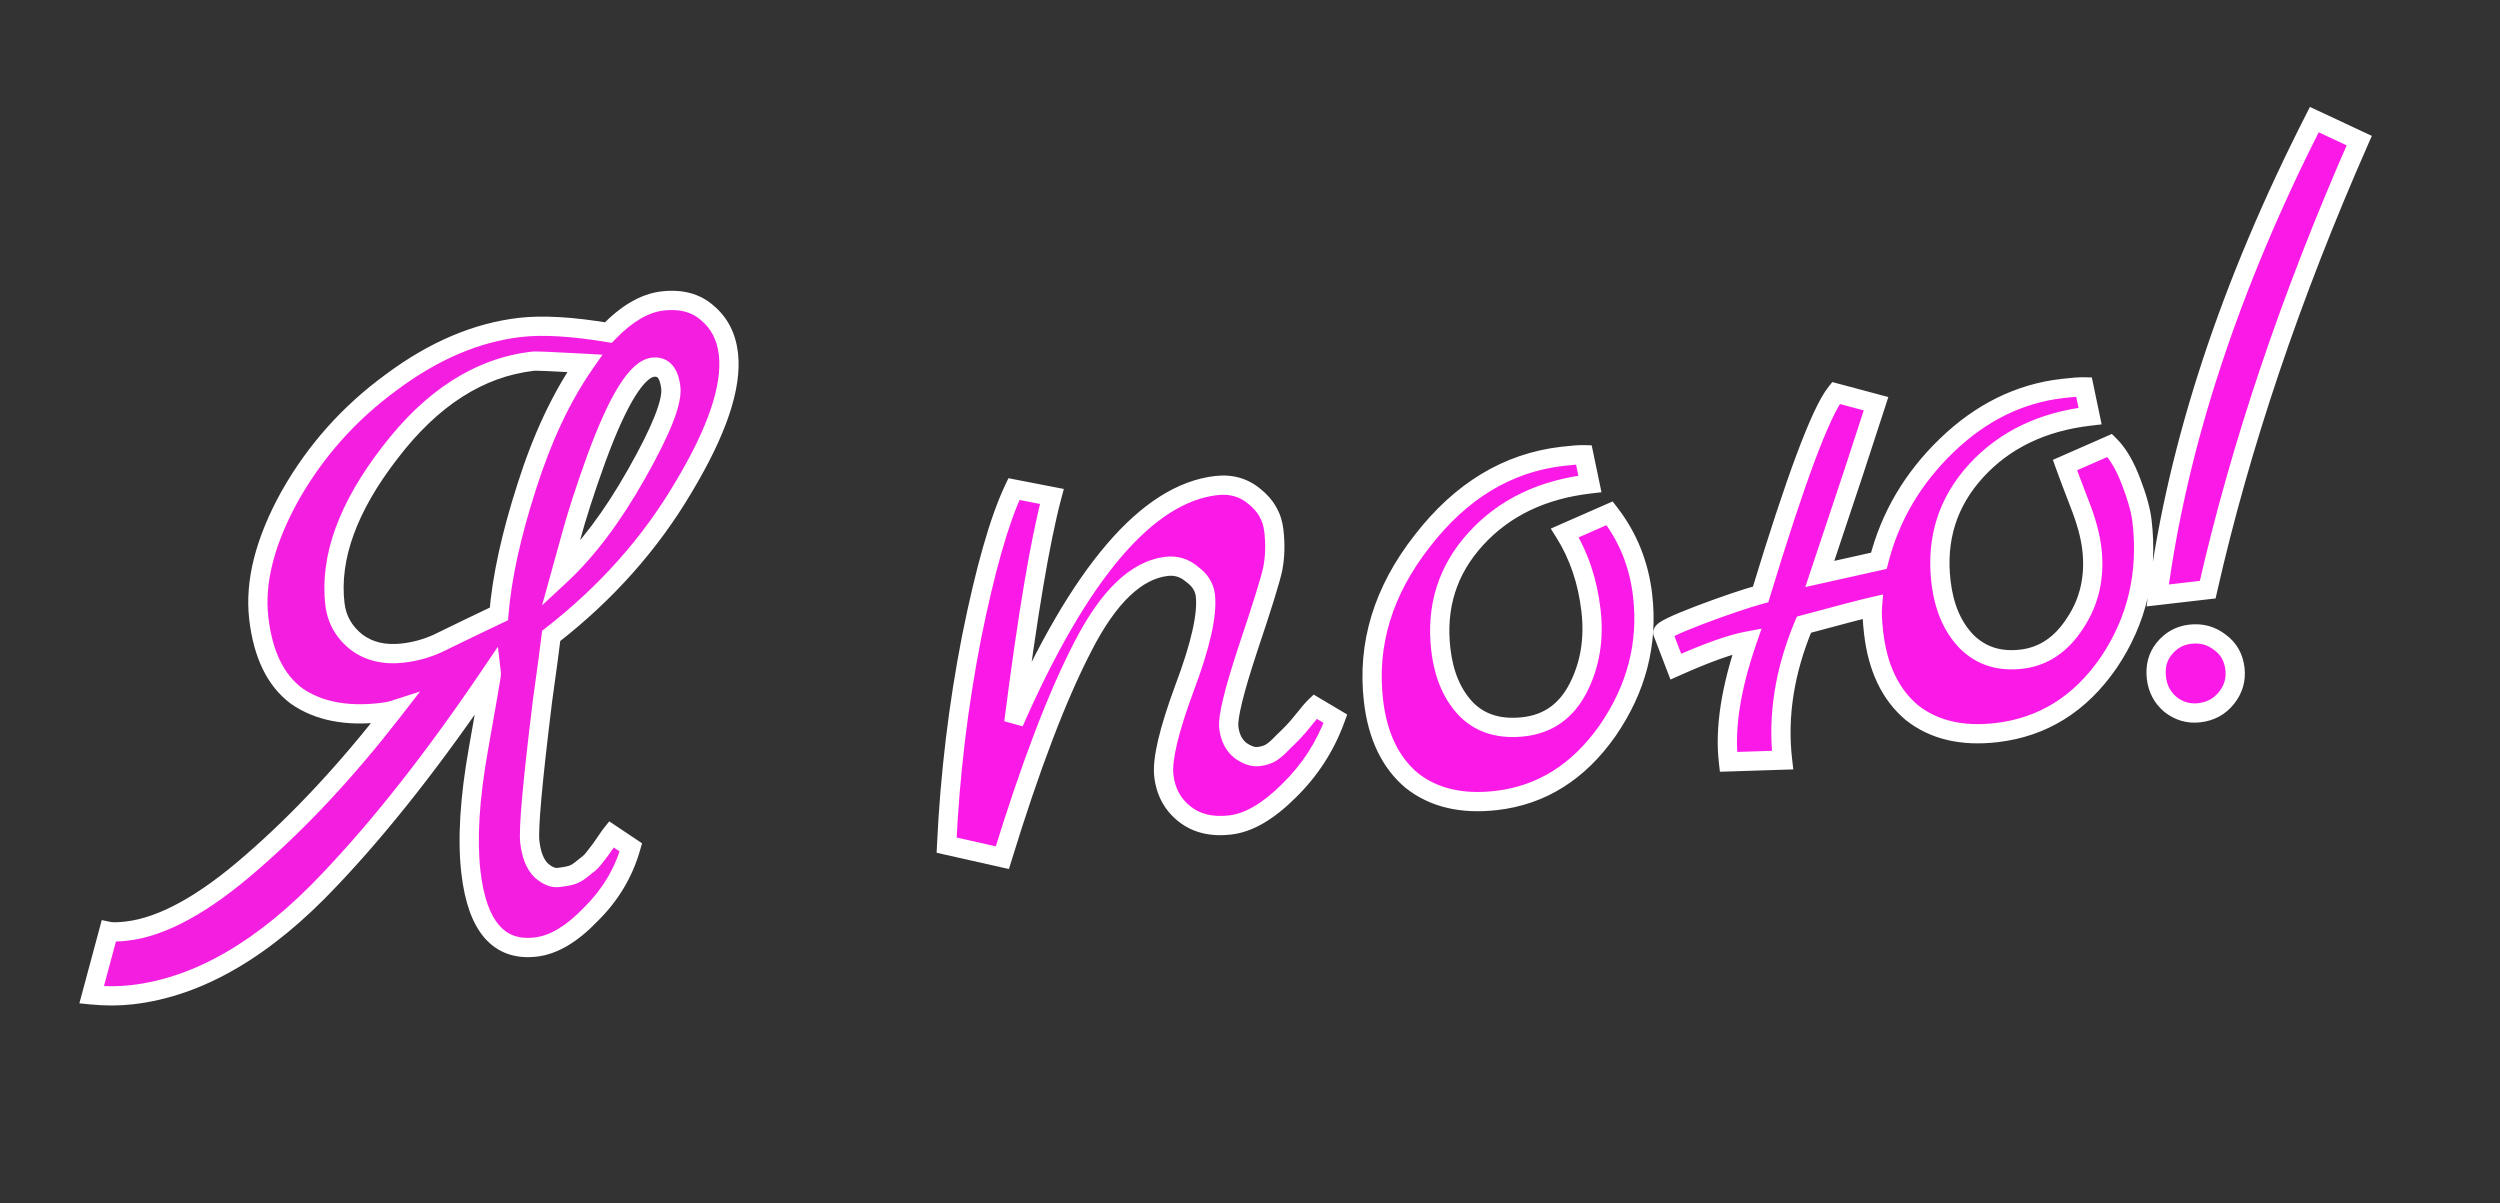 <svg width="779" height="375" viewBox="0 0 779 375" fill="none" xmlns="http://www.w3.org/2000/svg">
<rect x="0" y="0" width="779" height="375" fill="#333333" stroke="none"/>
<path d="M409.764 220.176L416.12 223.95C412.985 232.581 408.124 240.097 401.537 246.497C395.135 252.876 389.059 256.398 383.311 257.063C377.563 257.729 372.827 256.586 369.102 253.635C365.378 250.684 363.226 246.705 362.646 241.698C362.067 236.692 364.21 227.612 369.076 214.458C374.106 201.097 376.277 191.45 375.59 185.517C375.289 182.921 373.908 180.732 371.447 178.95C369.15 176.961 366.518 176.138 363.551 176.481C354.094 177.577 345.382 185.914 337.414 201.494C329.425 216.888 321.065 238.809 312.332 267.256L294.967 263.347C296 241.43 298.58 219.896 302.708 198.748C307 177.392 311.412 161.942 315.944 152.398L327.767 154.693C324.099 168.46 320.147 191.937 315.91 225.124C336.431 178.4 357.447 153.793 378.957 151.302C383.592 150.765 387.576 151.901 390.908 154.71C394.425 157.497 396.431 161.023 396.925 165.288C397.419 169.553 397.313 173.511 396.609 177.163C395.883 180.63 393.283 189.011 388.809 202.307C384.499 215.397 382.527 223.518 382.892 226.67C383.257 229.822 384.474 232.218 386.543 233.858C388.591 235.312 390.449 235.942 392.118 235.749C393.787 235.556 395.145 235.116 396.193 234.431C397.241 233.746 398.35 232.772 399.519 231.509C400.874 230.225 402.054 229.055 403.059 227.999C404.064 226.943 405.223 225.587 406.534 223.932C408.01 222.07 409.086 220.818 409.764 220.176ZM501.549 159.938C507.293 167.353 510.724 175.882 511.84 185.524C513.579 200.544 509.944 214.588 500.934 227.658C491.903 240.543 480.341 247.801 466.249 249.433C455.494 250.678 446.703 248.595 439.875 243.185C433.211 237.567 429.246 229.289 427.979 218.348C425.939 200.733 430.975 184.177 443.086 168.681C455.176 152.999 469.751 144.171 486.81 142.196C489.962 141.831 492.198 141.666 493.518 141.701L495.415 150.783C480.581 152.501 468.744 158.193 459.904 167.861C451.064 177.529 447.417 189.038 448.963 202.389C449.886 210.362 452.585 216.627 457.058 221.182C461.51 225.552 467.445 227.308 474.862 226.449C482.465 225.569 488.105 221.533 491.782 214.343C495.459 207.152 496.783 199.106 495.752 190.206C494.7 181.12 491.983 173.072 487.601 166.063L501.549 159.938ZM657.395 138.791C659.942 141.315 662.165 145.097 664.064 150.139C665.942 154.995 667.074 159.092 667.461 162.43C669.35 178.748 665.883 193.431 657.059 206.479C648.213 219.342 636.558 226.611 622.095 228.285C611.34 229.531 602.549 227.448 595.721 222.038C589.057 216.42 585.092 208.141 583.825 197.201C583.417 193.678 583.291 190.968 583.448 189.071C580.153 189.828 573.039 191.685 562.107 194.642C556.072 209.059 553.849 223.128 555.438 236.85L538.588 237.392C537.386 227.008 539.317 214.476 544.382 199.796C539.233 200.768 531.834 203.41 522.186 207.721L518.149 197.196C518.063 196.454 521.888 194.602 529.626 191.639C537.548 188.654 543.877 186.512 548.612 185.212C559.496 149.376 567.315 128.457 572.07 122.457L584.577 125.801C583.195 130.095 580.837 137.321 577.504 147.478C574.149 157.45 570.662 167.908 567.043 178.85L585.453 174.745C588.935 161 596.002 149.001 606.653 138.747C617.304 128.494 629.305 122.595 642.656 121.049C645.808 120.683 648.044 120.519 649.364 120.554L651.261 129.636C636.427 131.353 624.59 137.046 615.75 146.714C606.91 156.382 603.263 167.891 604.809 181.242C605.732 189.215 608.431 195.479 612.904 200.035C617.357 204.405 623.013 206.193 629.874 205.399C636.735 204.604 642.314 200.858 646.612 194.159C651.095 187.438 652.833 179.721 651.823 171.006C651.351 166.926 650.051 162.191 647.923 156.8C645.774 151.223 644.282 147.262 643.447 144.916L657.395 138.791ZM721.131 37.266L735.138 43.818C713.861 92.133 698.122 138.773 687.919 183.738L672.344 185.542C678.536 138.41 694.799 88.984 721.131 37.266ZM685.314 222.092C688.837 221.684 691.664 220.136 693.796 217.446C695.927 214.756 696.8 211.742 696.413 208.405C696.005 204.882 694.467 202.147 691.799 200.201C689.109 198.07 686.003 197.208 682.48 197.616C679.142 198.002 676.407 199.541 674.276 202.23C672.309 204.713 671.529 207.716 671.937 211.239C672.323 214.577 673.769 217.322 676.273 219.475C678.963 221.606 681.976 222.479 685.314 222.092Z" fill="#FA19E7"/>
<path d="M409.764 220.176L411.295 217.596L409.345 216.438L407.699 217.999L409.764 220.176ZM416.12 223.95L418.94 224.974L419.788 222.638L417.651 221.37L416.12 223.95ZM401.537 246.497L399.446 244.345L399.433 244.358L399.419 244.372L401.537 246.497ZM369.102 253.635L370.966 251.284L370.966 251.284L369.102 253.635ZM369.076 214.458L366.268 213.401L366.265 213.409L366.262 213.417L369.076 214.458ZM371.447 178.95L369.483 181.218L369.582 181.303L369.688 181.38L371.447 178.95ZM337.414 201.494L340.077 202.876L340.081 202.868L340.085 202.86L337.414 201.494ZM312.332 267.256L311.674 270.182L314.385 270.793L315.2 268.136L312.332 267.256ZM294.967 263.347L291.971 263.206L291.852 265.721L294.309 266.274L294.967 263.347ZM302.708 198.748L299.767 198.157L299.765 198.165L299.764 198.173L302.708 198.748ZM315.944 152.398L316.516 149.453L314.232 149.009L313.234 151.111L315.944 152.398ZM327.767 154.693L330.666 155.465L331.493 152.36L328.339 151.748L327.767 154.693ZM315.91 225.124L312.934 224.744L318.657 226.331L315.91 225.124ZM390.908 154.71L388.974 157.004L389.009 157.033L389.045 157.061L390.908 154.71ZM396.609 177.163L399.545 177.778L399.55 177.755L399.554 177.732L396.609 177.163ZM388.809 202.307L385.966 201.351L385.963 201.36L385.96 201.369L388.809 202.307ZM386.543 233.858L384.68 236.209L384.742 236.258L384.806 236.303L386.543 233.858ZM399.519 231.509L397.455 229.332L397.384 229.4L397.318 229.471L399.519 231.509ZM403.059 227.999L405.232 230.067L405.232 230.067L403.059 227.999ZM406.534 223.932L408.885 225.795L408.885 225.795L406.534 223.932ZM408.232 222.755L414.588 226.529L417.651 221.37L411.295 217.596L408.232 222.755ZM413.3 222.926C410.32 231.131 405.708 238.261 399.446 244.345L403.627 248.648C410.54 241.932 415.65 234.031 418.94 224.974L413.3 222.926ZM399.419 244.372C393.242 250.526 387.76 253.528 382.966 254.083L383.656 260.043C390.359 259.267 397.027 255.225 403.654 248.622L399.419 244.372ZM382.966 254.083C377.825 254.679 373.935 253.637 370.966 251.284L367.239 255.986C371.718 259.536 377.301 260.779 383.656 260.043L382.966 254.083ZM370.966 251.284C367.906 248.859 366.121 245.623 365.627 241.353L359.666 242.043C360.332 247.787 362.851 252.509 367.239 255.986L370.966 251.284ZM365.627 241.353C365.398 239.375 365.691 236.261 366.739 231.823C367.772 227.445 369.48 222.012 371.889 215.499L366.262 213.417C363.805 220.058 362.009 225.742 360.899 230.444C359.804 235.086 359.316 239.015 359.666 242.043L365.627 241.353ZM371.883 215.515C374.428 208.757 376.277 202.865 377.403 197.861C378.521 192.895 378.97 188.622 378.57 185.172L372.61 185.862C372.897 188.345 372.603 191.863 371.55 196.543C370.505 201.187 368.754 206.799 366.268 213.401L371.883 215.515ZM378.57 185.172C378.157 181.602 376.227 178.707 373.206 176.52L369.688 181.38C371.589 182.756 372.422 184.239 372.61 185.862L378.57 185.172ZM373.411 176.681C370.49 174.153 367.024 173.059 363.206 173.501L363.896 179.462C366.011 179.217 367.809 179.768 369.483 181.218L373.411 176.681ZM363.206 173.501C352.152 174.781 342.798 184.378 334.743 200.128L340.085 202.86C347.966 187.45 356.036 180.372 363.896 179.462L363.206 173.501ZM334.752 200.112C326.641 215.741 318.218 237.859 309.464 266.375L315.2 268.136C323.911 239.759 332.21 218.036 340.077 202.876L334.752 200.112ZM312.991 264.329L295.626 260.42L294.309 266.274L311.674 270.182L312.991 264.329ZM297.964 263.488C298.99 241.714 301.553 220.326 305.653 199.323L299.764 198.173C295.607 219.467 293.01 241.145 291.971 263.206L297.964 263.488ZM305.649 199.339C309.933 178.026 314.288 162.879 318.654 153.685L313.234 151.111C308.536 161.006 304.068 176.759 299.767 198.157L305.649 199.339ZM315.373 155.343L327.195 157.638L328.339 151.748L316.516 149.453L315.373 155.343ZM324.868 153.921C321.144 167.899 317.172 191.553 312.934 224.744L318.886 225.504C323.122 192.321 327.055 169.02 330.666 155.465L324.868 153.921ZM318.657 226.331C328.859 203.102 339.104 185.564 349.344 173.574C359.598 161.568 369.598 155.406 379.302 154.282L378.612 148.322C366.806 149.689 355.543 157.077 344.781 169.678C334.006 182.295 323.482 200.423 313.163 223.918L318.657 226.331ZM379.302 154.282C383.181 153.833 386.323 154.769 388.974 157.004L392.842 152.416C388.829 149.034 384.004 147.698 378.612 148.322L379.302 154.282ZM389.045 157.061C391.97 159.379 393.547 162.198 393.945 165.633L399.905 164.943C399.315 159.849 396.881 155.615 392.771 152.359L389.045 157.061ZM393.945 165.633C394.409 169.64 394.301 173.286 393.663 176.595L399.554 177.732C400.325 173.737 400.429 169.466 399.905 164.943L393.945 165.633ZM393.672 176.548C392.991 179.802 390.46 187.993 385.966 201.351L391.652 203.264C396.105 190.03 398.774 181.458 399.545 177.778L393.672 176.548ZM385.96 201.369C383.794 207.948 382.195 213.336 381.182 217.507C380.207 221.525 379.66 224.836 379.912 227.015L385.872 226.325C385.76 225.351 386.016 223.026 387.013 218.923C387.972 214.974 389.515 209.756 391.659 203.246L385.96 201.369ZM379.912 227.015C380.349 230.787 381.864 233.978 384.68 236.209L388.406 231.506C387.084 230.458 386.166 228.857 385.872 226.325L379.912 227.015ZM384.806 236.303C387.167 237.98 389.767 239.041 392.463 238.729L391.773 232.769C391.131 232.843 390.015 232.644 388.28 231.412L384.806 236.303ZM392.463 238.729C394.444 238.5 396.287 237.954 397.835 236.942L394.552 231.92C394.003 232.279 393.13 232.612 391.773 232.769L392.463 238.729ZM397.835 236.942C399.148 236.084 400.442 234.928 401.721 233.547L397.318 229.471C396.258 230.616 395.334 231.409 394.552 231.92L397.835 236.942ZM401.583 233.686C402.965 232.376 404.183 231.169 405.232 230.067L400.886 225.93C399.924 226.941 398.782 228.074 397.455 229.332L401.583 233.686ZM405.232 230.067C406.32 228.924 407.54 227.493 408.885 225.795L404.183 222.069C402.905 223.682 401.808 224.962 400.886 225.93L405.232 230.067ZM408.885 225.795C410.367 223.926 411.324 222.83 411.828 222.353L407.699 217.999C406.849 218.805 405.653 220.214 404.183 222.069L408.885 225.795ZM501.549 159.938L503.92 158.101L502.486 156.25L500.343 157.191L501.549 159.938ZM500.934 227.658L503.391 229.38L503.398 229.371L503.404 229.361L500.934 227.658ZM439.875 243.185L437.942 245.479L437.976 245.508L438.012 245.536L439.875 243.185ZM443.086 168.681L445.45 170.528L445.456 170.52L445.462 170.513L443.086 168.681ZM493.518 141.701L496.454 141.087L495.969 138.765L493.597 138.702L493.518 141.701ZM495.415 150.783L495.76 153.763L499.023 153.385L498.352 150.169L495.415 150.783ZM459.904 167.861L462.118 169.885L462.118 169.885L459.904 167.861ZM457.058 221.182L454.918 223.284L454.937 223.304L454.957 223.323L457.058 221.182ZM491.782 214.343L494.453 215.709L494.453 215.709L491.782 214.343ZM487.601 166.063L486.394 163.316L483.218 164.711L485.057 167.653L487.601 166.063ZM499.177 161.775C504.574 168.742 507.804 176.751 508.86 185.869L514.82 185.179C513.643 175.013 510.012 165.964 503.92 158.101L499.177 161.775ZM508.86 185.869C510.511 200.129 507.084 213.451 498.464 225.955L503.404 229.361C512.804 215.725 516.648 200.959 514.82 185.179L508.86 185.869ZM498.478 225.936C489.878 238.204 479.046 244.931 465.904 246.452L466.594 252.413C481.636 250.671 493.928 242.881 503.391 229.38L498.478 225.936ZM465.904 246.452C455.736 247.63 447.799 245.636 441.738 240.834L438.012 245.536C445.607 251.555 455.252 253.726 466.594 252.413L465.904 246.452ZM441.809 240.891C435.872 235.887 432.162 228.393 430.959 218.003L424.999 218.693C426.33 230.184 430.551 239.248 437.942 245.479L441.809 240.891ZM430.959 218.003C429.02 201.26 433.767 185.477 445.45 170.528L440.723 166.833C428.184 182.877 422.858 200.206 424.999 218.693L430.959 218.003ZM445.462 170.513C457.14 155.366 471.025 147.044 487.155 145.176L486.465 139.216C468.477 141.298 453.212 150.633 440.71 166.849L445.462 170.513ZM487.155 145.176C490.307 144.811 492.353 144.671 493.438 144.7L493.597 138.702C492.043 138.66 489.617 138.85 486.465 139.216L487.155 145.176ZM490.581 142.314L492.478 151.396L498.352 150.169L496.454 141.087L490.581 142.314ZM495.07 147.803C479.625 149.591 467.085 155.561 457.69 165.837L462.118 169.885C470.402 160.825 481.537 155.41 495.76 153.763L495.07 147.803ZM457.69 165.837C448.246 176.165 444.34 188.545 445.983 202.734L451.943 202.044C450.494 189.531 453.882 178.893 462.118 169.885L457.69 165.837ZM445.983 202.734C446.963 211.196 449.867 218.141 454.918 223.284L459.199 219.08C455.302 215.112 452.809 209.528 451.943 202.044L445.983 202.734ZM454.957 223.323C460.185 228.455 467.087 230.37 475.207 229.429L474.517 223.469C467.804 224.246 462.836 222.65 459.16 219.041L454.957 223.323ZM475.207 229.429C483.87 228.426 490.349 223.733 494.453 215.709L489.111 212.977C485.86 219.333 481.059 222.712 474.517 223.469L475.207 229.429ZM494.453 215.709C498.429 207.934 499.823 199.283 498.732 189.861L492.772 190.551C493.742 198.93 492.489 206.37 489.111 212.977L494.453 215.709ZM498.732 189.861C497.634 180.38 494.787 171.898 490.144 164.473L485.057 167.653C489.179 174.246 491.765 181.86 492.772 190.551L498.732 189.861ZM488.807 168.81L502.755 162.685L500.343 157.191L486.394 163.316L488.807 168.81ZM657.395 138.791L659.506 136.66L658.057 135.224L656.189 136.044L657.395 138.791ZM664.064 150.139L661.257 151.197L661.262 151.209L661.266 151.221L664.064 150.139ZM657.059 206.479L659.53 208.179L659.537 208.169L659.544 208.159L657.059 206.479ZM595.721 222.038L593.788 224.331L593.822 224.361L593.858 224.389L595.721 222.038ZM583.448 189.071L586.437 189.317L586.774 185.228L582.775 186.147L583.448 189.071ZM562.107 194.642L561.323 191.747L559.906 192.13L559.339 193.484L562.107 194.642ZM555.438 236.85L555.534 239.848L558.793 239.743L558.418 236.505L555.438 236.85ZM538.588 237.392L535.608 237.737L535.925 240.479L538.684 240.39L538.588 237.392ZM544.382 199.796L547.218 200.774L548.903 195.889L543.825 196.848L544.382 199.796ZM522.186 207.721L519.385 208.796L520.519 211.752L523.41 210.46L522.186 207.721ZM518.149 197.196L515.169 197.541L515.212 197.917L515.348 198.27L518.149 197.196ZM529.626 191.639L528.568 188.831L528.56 188.834L528.553 188.837L529.626 191.639ZM548.612 185.212L549.407 188.105L551.002 187.667L551.483 186.084L548.612 185.212ZM572.07 122.457L572.844 119.559L570.942 119.05L569.718 120.594L572.07 122.457ZM584.577 125.801L587.433 126.72L588.399 123.717L585.352 122.903L584.577 125.801ZM577.504 147.478L580.347 148.435L580.351 148.424L580.354 148.414L577.504 147.478ZM567.043 178.85L564.195 177.908L562.534 182.929L567.696 181.778L567.043 178.85ZM585.453 174.745L586.106 177.673L587.908 177.271L588.361 175.482L585.453 174.745ZM606.653 138.747L604.572 136.586L604.572 136.586L606.653 138.747ZM649.364 120.554L652.3 119.94L651.815 117.618L649.443 117.555L649.364 120.554ZM651.261 129.636L651.606 132.616L654.869 132.238L654.198 129.022L651.261 129.636ZM612.904 200.035L610.764 202.137L610.783 202.157L610.803 202.176L612.904 200.035ZM646.612 194.159L644.116 192.494L644.102 192.516L644.087 192.539L646.612 194.159ZM647.923 156.8L645.124 157.879L645.128 157.89L645.133 157.901L647.923 156.8ZM643.447 144.916L642.241 142.169L639.684 143.292L640.621 145.922L643.447 144.916ZM655.283 140.922C657.409 143.029 659.44 146.374 661.257 151.197L666.872 149.081C664.89 143.821 662.474 139.601 659.506 136.66L655.283 140.922ZM661.266 151.221C663.097 155.955 664.135 159.788 664.481 162.775L670.441 162.085C670.014 158.397 668.788 154.036 666.862 149.057L661.266 151.221ZM664.481 162.775C666.292 178.413 662.978 192.371 654.573 204.798L659.544 208.159C668.788 194.49 672.409 179.082 670.441 162.085L664.481 162.775ZM654.587 204.779C646.192 216.986 635.285 223.738 621.75 225.305L622.44 231.266C637.832 229.483 650.234 221.697 659.53 208.179L654.587 204.779ZM621.75 225.305C611.582 226.483 603.645 224.489 597.584 219.686L593.858 224.389C601.453 230.408 611.098 232.579 622.44 231.266L621.75 225.305ZM597.655 219.744C591.718 214.74 588.008 207.246 586.805 196.856L580.845 197.546C582.176 209.037 586.397 218.101 593.788 224.331L597.655 219.744ZM586.805 196.856C586.404 193.392 586.306 190.916 586.437 189.317L580.458 188.825C580.277 191.02 580.43 193.964 580.845 197.546L586.805 196.856ZM582.775 186.147C579.414 186.92 572.242 188.793 561.323 191.747L562.89 197.538C573.836 194.578 580.891 192.736 584.12 191.994L582.775 186.147ZM559.339 193.484C553.132 208.312 550.802 222.898 552.457 237.195L558.418 236.505C556.895 223.358 559.011 209.806 564.874 195.801L559.339 193.484ZM555.341 233.851L538.492 234.393L538.684 240.39L555.534 239.848L555.341 233.851ZM541.568 237.046C540.436 227.272 542.234 215.218 547.218 200.774L541.546 198.817C536.4 213.733 534.335 226.743 535.608 237.737L541.568 237.046ZM543.825 196.848C538.316 197.888 530.654 200.651 520.962 204.982L523.41 210.46C533.015 206.168 540.149 203.648 544.938 202.743L543.825 196.848ZM524.987 206.647L520.95 196.121L515.348 198.27L519.385 208.796L524.987 206.647ZM521.129 196.851C521.27 198.072 520.584 198.811 520.558 198.841C520.435 198.982 520.379 198.999 520.528 198.896C520.801 198.707 521.347 198.393 522.261 197.95C524.056 197.081 526.85 195.914 530.699 194.44L528.553 188.837C524.664 190.326 521.677 191.567 519.646 192.55C518.648 193.034 517.769 193.508 517.108 193.966C516.789 194.188 516.388 194.495 516.042 194.89C515.792 195.176 515.006 196.134 515.169 197.541L521.129 196.851ZM530.683 194.446C538.572 191.475 544.802 189.369 549.407 188.105L547.818 182.319C542.953 183.655 536.525 185.834 528.568 188.831L530.683 194.446ZM551.483 186.084C556.917 168.192 561.572 154.071 565.449 143.696C567.389 138.508 569.121 134.291 570.647 131.024C572.194 127.712 573.456 125.538 574.421 124.321L569.718 120.594C568.306 122.376 566.807 125.067 565.211 128.485C563.593 131.948 561.799 136.325 559.829 141.596C555.888 152.14 551.191 166.396 545.742 184.34L551.483 186.084ZM571.295 125.356L583.802 128.699L585.352 122.903L572.844 119.559L571.295 125.356ZM581.721 124.882C580.342 129.167 577.987 136.385 574.653 146.543L580.354 148.414C583.688 138.256 586.048 131.023 587.433 126.72L581.721 124.882ZM574.66 146.522C571.303 156.499 567.815 166.961 564.195 177.908L569.891 179.792C573.508 168.854 576.994 158.402 580.347 148.435L574.66 146.522ZM567.696 181.778L586.106 177.673L584.8 171.817L566.39 175.922L567.696 181.778ZM588.361 175.482C591.7 162.303 598.468 150.791 608.733 140.909L604.572 136.586C593.536 147.21 586.17 159.696 582.545 174.008L588.361 175.482ZM608.733 140.909C618.962 131.063 630.369 125.491 643.001 124.029L642.311 118.068C628.242 119.698 615.647 125.925 604.572 136.586L608.733 140.909ZM643.001 124.029C646.153 123.664 648.2 123.524 649.284 123.553L649.443 117.555C647.889 117.513 645.463 117.703 642.311 118.068L643.001 124.029ZM646.427 121.167L648.324 130.249L654.198 129.022L652.3 119.94L646.427 121.167ZM650.916 126.656C635.471 128.444 622.931 134.414 613.536 144.689L617.964 148.738C626.248 139.678 637.383 134.263 651.606 132.616L650.916 126.656ZM613.536 144.689C604.092 155.018 600.186 167.398 601.829 181.587L607.789 180.896C606.34 168.384 609.728 157.746 617.964 148.738L613.536 144.689ZM601.829 181.587C602.809 190.049 605.713 196.994 610.764 202.137L615.045 197.933C611.148 193.965 608.655 188.381 607.789 180.896L601.829 181.587ZM610.803 202.176C615.977 207.255 622.567 209.265 630.219 208.379L629.529 202.419C623.459 203.122 618.736 201.556 615.006 197.894L610.803 202.176ZM630.219 208.379C638.116 207.464 644.436 203.106 649.137 195.779L644.087 192.539C640.192 198.61 635.354 201.744 629.529 202.419L630.219 208.379ZM649.108 195.824C654.021 188.459 655.887 180.017 654.803 170.661L648.843 171.351C649.778 179.425 648.17 186.417 644.116 192.494L649.108 195.824ZM654.803 170.661C654.292 166.24 652.901 161.241 650.714 155.699L645.133 157.901C647.201 163.141 648.41 167.612 648.843 171.351L654.803 170.661ZM650.723 155.721C648.574 150.145 647.094 146.216 646.273 143.91L640.621 145.922C641.47 148.309 642.975 152.302 645.124 157.879L650.723 155.721ZM644.653 147.663L658.601 141.538L656.189 136.044L642.241 142.169L644.653 147.663ZM721.131 37.266L722.403 34.548L719.774 33.319L718.458 35.904L721.131 37.266ZM735.138 43.818L737.884 45.027L739.066 42.343L736.409 41.1L735.138 43.818ZM687.919 183.738L688.265 186.718L690.375 186.474L690.845 184.402L687.919 183.738ZM672.344 185.542L669.369 185.151L668.868 188.964L672.689 188.522L672.344 185.542ZM693.796 217.446L691.445 215.583L691.445 215.583L693.796 217.446ZM691.799 200.201L689.936 202.552L689.983 202.59L690.031 202.625L691.799 200.201ZM674.276 202.23L671.925 200.367L671.925 200.367L674.276 202.23ZM676.273 219.475L674.317 221.75L674.363 221.789L674.41 221.826L676.273 219.475ZM719.86 39.983L733.867 46.535L736.409 41.1L722.403 34.548L719.86 39.983ZM732.393 42.609C711.049 91.074 695.244 137.897 684.994 183.074L690.845 184.402C700.999 139.648 716.673 93.191 737.884 45.027L732.393 42.609ZM687.574 180.758L671.998 182.562L672.689 188.522L688.265 186.718L687.574 180.758ZM675.318 185.933C681.458 139.204 697.594 90.106 723.805 38.627L718.458 35.904C692.004 87.862 675.615 137.615 669.369 185.151L675.318 185.933ZM685.659 225.072C689.943 224.576 693.503 222.645 696.147 219.309L691.445 215.583C689.825 217.626 687.731 218.792 684.969 219.112L685.659 225.072ZM696.147 219.309C698.761 216.011 699.873 212.207 699.393 208.06L693.433 208.75C693.726 211.278 693.094 213.502 691.445 215.583L696.147 219.309ZM699.393 208.06C698.897 203.774 696.965 200.256 693.567 197.777L690.031 202.625C691.969 204.038 693.113 205.99 693.433 208.75L699.393 208.06ZM693.662 197.85C690.326 195.206 686.419 194.14 682.135 194.636L682.825 200.596C685.587 200.276 687.893 200.933 689.936 202.552L693.662 197.85ZM682.135 194.636C677.988 195.116 674.538 197.069 671.925 200.367L676.627 204.093C678.276 202.012 680.296 200.889 682.825 200.596L682.135 194.636ZM671.925 200.367C669.402 203.55 668.469 207.374 668.957 211.584L674.917 210.894C674.588 208.058 675.215 205.876 676.627 204.093L671.925 200.367ZM668.957 211.584C669.428 215.657 671.23 219.096 674.317 221.75L678.229 217.2C676.307 215.548 675.218 213.497 674.917 210.894L668.957 211.584ZM674.41 221.826C677.708 224.44 681.512 225.553 685.659 225.072L684.969 219.112C682.44 219.405 680.217 218.773 678.136 217.124L674.41 221.826Z" fill="white"/>
<path d="M226.973 110.29C228.154 120.488 223.467 134.373 212.911 151.944C202.541 169.493 188.821 184.893 171.752 198.145C171.376 201.383 170.469 208.159 169.032 218.473C165.933 243.636 164.62 258.258 165.092 262.337C165.564 266.416 166.753 269.379 168.658 271.226C170.542 272.887 172.318 273.621 173.987 273.427C175.841 273.213 177.221 272.959 178.127 272.666C179.032 272.373 179.917 271.895 180.779 271.232C181.642 270.568 182.33 270.018 182.843 269.583C183.542 269.126 184.301 268.381 185.121 267.346C186.597 265.484 187.734 263.943 188.532 262.723C189.494 261.296 190.139 260.376 190.467 259.962L196.578 264.047C194.306 272.014 190.133 278.98 184.059 284.945C178.191 291.074 172.476 294.461 166.913 295.105C155.417 296.436 148.692 288.665 146.738 271.791C145.557 261.592 146.332 248.818 149.065 233.469C151.797 218.119 153.142 210.259 153.099 209.888C135.615 235.778 118.831 257.171 102.747 274.066C82.501 295.578 61.993 307.536 41.226 309.941C37.146 310.413 32.92 310.433 28.548 310L33.868 290.217C35.023 290.459 36.899 290.429 39.495 290.129C50.621 288.84 63.606 281.699 78.449 268.706C93.479 255.69 108.186 239.894 122.571 221.316C121.665 221.609 120.378 221.852 118.709 222.045C107.955 223.29 99.206 221.578 92.465 216.91C85.887 212.034 81.943 203.941 80.633 192.629C79.323 181.318 82.552 168.636 90.321 154.583C98.275 140.508 108.836 128.667 122.005 119.062C135.153 109.271 148.495 103.592 162.031 102.025C169.077 101.209 178.253 101.744 189.559 103.629C195.262 97.707 200.895 94.424 206.458 93.78C212.206 93.114 216.86 94.361 220.42 97.519C224.166 100.655 226.35 104.912 226.973 110.29ZM203.492 114.418C198.485 114.998 192.623 124.415 185.905 142.669C182.343 152.477 179.579 161.065 177.614 168.433L174.633 179.208C182.946 171.48 190.844 160.982 198.328 147.713C205.975 134.237 209.541 125.274 209.026 120.824C208.489 116.188 206.644 114.053 203.492 114.418ZM155.456 191.294C156.393 179.91 159.28 166.704 164.116 151.675C168.931 136.46 174.964 123.641 182.213 113.218C172.377 112.665 166.996 112.443 166.069 112.55C149.38 114.483 134.51 124.003 121.458 141.111C108.384 158.034 102.685 173.727 104.36 188.191C104.918 193.012 107.163 196.98 111.094 200.095C115.004 203.025 119.833 204.157 125.581 203.491C129.289 203.062 132.841 202.087 136.235 200.566C139.793 198.839 143.352 197.111 146.91 195.384C150.468 193.657 153.317 192.293 155.456 191.294Z" fill="#F41EE1"/>
<path d="M212.911 151.944L210.339 150.399L210.334 150.408L210.328 150.417L212.911 151.944ZM171.752 198.145L169.913 195.775L168.918 196.547L168.772 197.798L171.752 198.145ZM169.032 218.473L166.061 218.059L166.058 218.082L166.055 218.106L169.032 218.473ZM168.658 271.226L166.57 273.38L166.621 273.429L166.674 273.476L168.658 271.226ZM180.779 271.232L178.95 268.854L178.95 268.854L180.779 271.232ZM182.843 269.583L181.202 267.072L181.046 267.174L180.903 267.295L182.843 269.583ZM185.121 267.346L182.77 265.483L182.77 265.483L185.121 267.346ZM188.532 262.723L186.045 261.046L186.033 261.063L186.022 261.081L188.532 262.723ZM190.467 259.962L192.134 257.468L189.834 255.931L188.116 258.099L190.467 259.962ZM196.578 264.047L199.463 264.869L200.062 262.767L198.245 261.552L196.578 264.047ZM184.059 284.945L181.957 282.805L181.923 282.837L181.891 282.871L184.059 284.945ZM149.065 233.469L146.111 232.943L146.111 232.943L149.065 233.469ZM153.099 209.888L156.079 209.543L155.147 201.495L150.613 208.209L153.099 209.888ZM102.747 274.066L100.574 271.998L100.569 272.004L100.563 272.01L102.747 274.066ZM28.548 310L25.651 309.221L24.733 312.636L28.252 312.985L28.548 310ZM33.868 290.217L34.483 287.28L31.707 286.699L30.971 289.437L33.868 290.217ZM78.449 268.706L76.486 266.438L76.48 266.443L76.474 266.448L78.449 268.706ZM122.571 221.316L124.943 223.152L130.889 215.474L121.648 218.461L122.571 221.316ZM92.465 216.91L90.678 219.32L90.717 219.348L90.757 219.376L92.465 216.91ZM90.321 154.583L87.709 153.107L87.702 153.119L87.695 153.131L90.321 154.583ZM122.005 119.062L123.773 121.486L123.785 121.477L123.797 121.468L122.005 119.062ZM189.559 103.629L189.065 106.588L190.623 106.848L191.719 105.71L189.559 103.629ZM220.42 97.519L218.43 99.763L218.462 99.791L218.494 99.819L220.42 97.519ZM185.905 142.669L183.089 141.632L183.085 141.644L185.905 142.669ZM177.614 168.433L180.505 169.233L180.509 169.22L180.512 169.207L177.614 168.433ZM174.633 179.208L171.742 178.408L168.918 188.616L176.676 181.405L174.633 179.208ZM198.328 147.713L195.718 146.232L195.715 146.239L198.328 147.713ZM155.456 191.294L156.726 194.012L158.303 193.275L158.446 191.54L155.456 191.294ZM164.116 151.675L166.972 152.594L166.974 152.587L166.976 152.58L164.116 151.675ZM182.213 113.218L184.676 114.931L187.741 110.523L182.381 110.222L182.213 113.218ZM121.458 141.111L123.832 142.946L123.838 142.938L123.843 142.931L121.458 141.111ZM111.094 200.095L109.231 202.446L109.263 202.472L109.295 202.496L111.094 200.095ZM136.235 200.566L137.462 203.304L137.504 203.285L137.545 203.265L136.235 200.566ZM223.993 110.635C225.052 119.782 220.839 132.921 210.339 150.399L215.483 153.489C226.094 135.825 231.256 121.195 229.953 109.945L223.993 110.635ZM210.328 150.417C200.162 167.622 186.701 182.741 169.913 195.775L173.592 200.514C190.941 187.045 204.92 171.364 215.494 153.47L210.328 150.417ZM168.772 197.798C168.4 200.996 167.499 207.738 166.061 218.059L172.004 218.886C173.439 208.58 174.351 201.769 174.732 198.491L168.772 197.798ZM166.055 218.106C164.504 230.701 163.396 240.684 162.735 248.043C162.086 255.261 161.833 260.273 162.112 262.682L168.072 261.992C167.879 260.322 168.046 255.983 168.711 248.58C169.363 241.317 170.462 231.408 172.01 218.839L166.055 218.106ZM162.112 262.682C162.623 267.092 163.96 270.85 166.57 273.38L170.746 269.072C169.547 267.909 168.506 265.741 168.072 261.992L162.112 262.682ZM166.674 273.476C168.878 275.419 171.473 276.739 174.332 276.408L173.642 270.447C173.162 270.503 172.206 270.354 170.642 268.976L166.674 273.476ZM174.332 276.408C176.233 276.187 177.853 275.908 179.049 275.521L177.204 269.812C176.589 270.01 175.449 270.238 173.642 270.447L174.332 276.408ZM179.049 275.521C180.326 275.108 181.512 274.453 182.608 273.609L178.95 268.854C178.321 269.337 177.739 269.639 177.204 269.812L179.049 275.521ZM182.608 273.609C183.489 272.932 184.219 272.35 184.784 271.871L180.903 267.295C180.441 267.687 179.795 268.204 178.95 268.854L182.608 273.609ZM184.485 272.094C185.563 271.389 186.555 270.368 187.472 269.21L182.77 265.483C182.048 266.394 181.521 266.864 181.202 267.072L184.485 272.094ZM187.472 269.21C188.974 267.315 190.173 265.694 191.042 264.366L186.022 261.081C185.294 262.193 184.219 263.654 182.77 265.483L187.472 269.21ZM191.019 264.401C191.996 262.952 192.576 262.132 192.819 261.826L188.116 258.099C187.703 258.62 186.992 259.641 186.045 261.046L191.019 264.401ZM188.8 262.456L194.911 266.541L198.245 261.552L192.134 257.468L188.8 262.456ZM193.693 263.224C191.567 270.678 187.671 277.193 181.957 282.805L186.16 287.086C192.595 280.767 197.044 273.351 199.463 264.869L193.693 263.224ZM181.891 282.871C176.269 288.744 171.158 291.593 166.568 292.125L167.258 298.085C173.795 297.328 180.114 293.404 186.226 287.02L181.891 282.871ZM166.568 292.125C161.661 292.693 158.139 291.343 155.516 288.312C152.729 285.092 150.666 279.637 149.718 271.446L143.758 272.136C144.763 280.818 147.04 287.687 150.979 292.238C155.081 296.978 160.669 298.848 167.258 298.085L166.568 292.125ZM149.718 271.446C148.583 261.646 149.314 249.189 152.019 233.995L146.111 232.943C143.351 248.448 142.53 261.539 143.758 272.136L149.718 271.446ZM152.019 233.995C153.385 226.318 154.406 220.508 155.08 216.568C155.417 214.599 155.669 213.087 155.834 212.039C155.917 211.518 155.981 211.095 156.023 210.781C156.044 210.627 156.063 210.477 156.076 210.344C156.083 210.279 156.09 210.193 156.095 210.101C156.097 210.062 156.112 209.825 156.079 209.543L150.119 210.233C150.077 209.87 150.123 209.573 150.106 209.748C150.103 209.778 150.095 209.849 150.078 209.976C150.044 210.223 149.988 210.595 149.908 211.102C149.748 212.112 149.502 213.594 149.166 215.556C148.495 219.476 147.477 225.27 146.111 232.943L152.019 233.995ZM150.613 208.209C133.193 234.004 116.512 255.256 100.574 271.998L104.92 276.135C121.15 259.086 138.037 237.552 155.585 211.567L150.613 208.209ZM100.563 272.01C80.603 293.217 60.704 304.665 40.88 306.961L41.571 312.921C63.283 310.407 84.398 297.939 104.932 276.122L100.563 272.01ZM40.88 306.961C37.028 307.407 33.018 307.428 28.844 307.014L28.252 312.985C32.823 313.438 37.264 313.42 41.571 312.921L40.88 306.961ZM31.445 310.779L36.765 290.996L30.971 289.437L25.651 309.221L31.445 310.779ZM33.253 293.153C34.921 293.502 37.217 293.413 39.84 293.109L39.15 287.149C36.582 287.446 35.126 287.415 34.483 287.28L33.253 293.153ZM39.84 293.109C51.877 291.715 65.43 284.089 80.425 270.963L76.474 266.448C61.781 279.31 49.364 285.966 39.15 287.149L39.84 293.109ZM80.413 270.973C95.617 257.807 110.458 241.86 124.943 223.152L120.199 219.479C105.914 237.928 91.341 253.573 76.486 266.438L80.413 270.973ZM121.648 218.461C121.021 218.664 119.961 218.88 118.364 219.065L119.054 225.025C120.795 224.823 122.31 224.553 123.494 224.17L121.648 218.461ZM118.364 219.065C108.098 220.254 100.145 218.579 94.172 214.443L90.757 219.376C98.267 224.578 107.811 226.327 119.054 225.025L118.364 219.065ZM94.251 214.5C88.566 210.286 84.866 203.102 83.613 192.284L77.653 192.975C79.02 204.779 83.207 213.782 90.678 219.32L94.251 214.5ZM83.613 192.284C82.399 181.802 85.361 169.757 92.946 156.034L87.695 153.131C79.745 167.515 76.247 180.834 77.653 192.975L83.613 192.284ZM92.933 156.058C100.674 142.359 110.947 130.841 123.773 121.486L120.237 116.638C106.726 126.494 95.875 138.656 87.709 153.107L92.933 156.058ZM123.797 121.468C136.607 111.929 149.462 106.5 162.376 105.005L161.686 99.045C147.529 100.684 133.699 106.614 120.214 116.656L123.797 121.468ZM162.376 105.005C169.026 104.235 177.889 104.724 189.065 106.588L190.052 100.67C178.618 98.763 169.129 98.183 161.686 99.045L162.376 105.005ZM191.719 105.71C197.159 100.062 202.191 97.294 206.803 96.76L206.113 90.8C199.599 91.554 193.365 95.352 187.398 101.548L191.719 105.71ZM206.803 96.76C211.902 96.169 215.644 97.291 218.43 99.763L222.411 95.274C218.077 91.429 212.51 90.059 206.113 90.8L206.803 96.76ZM218.494 99.819C221.586 102.407 223.448 105.93 223.993 110.635L229.953 109.945C229.252 103.894 226.746 98.903 222.347 95.219L218.494 99.819ZM203.147 111.438C201.034 111.683 199.163 112.814 197.546 114.302C195.915 115.802 194.338 117.849 192.794 120.33C189.703 125.294 186.475 132.434 183.09 141.632L188.72 143.705C192.053 134.649 195.115 127.953 197.887 123.501C199.274 121.274 200.521 119.717 201.608 118.718C202.707 117.707 203.446 117.443 203.837 117.398L203.147 111.438ZM183.085 141.644C179.503 151.507 176.709 160.183 174.715 167.66L180.512 169.207C182.449 161.947 185.182 153.446 188.725 143.693L183.085 141.644ZM174.722 167.633L171.742 178.408L177.525 180.008L180.505 169.233L174.722 167.633ZM176.676 181.405C185.277 173.409 193.354 162.639 200.941 149.187L195.715 146.239C188.335 159.325 180.615 169.551 172.591 177.01L176.676 181.405ZM200.937 149.194C204.793 142.399 207.67 136.655 209.525 131.993C211.326 127.466 212.356 123.505 212.006 120.479L206.046 121.169C206.21 122.593 205.715 125.339 203.95 129.775C202.239 134.076 199.51 139.552 195.718 146.232L200.937 149.194ZM212.006 120.479C211.709 117.916 211.007 115.518 209.51 113.785C207.849 111.862 205.566 111.158 203.147 111.438L203.837 117.398C204.57 117.313 204.786 117.494 204.969 117.707C205.317 118.109 205.805 119.096 206.046 121.169L212.006 120.479ZM158.446 191.54C159.358 180.453 162.181 167.481 166.972 152.594L161.26 150.756C156.378 165.927 153.427 179.368 152.466 191.048L158.446 191.54ZM166.976 152.58C171.723 137.582 177.636 125.052 184.676 114.931L179.75 111.505C172.291 122.23 166.14 135.337 161.256 150.769L166.976 152.58ZM182.381 110.222C177.458 109.946 173.637 109.751 170.924 109.639C169.569 109.583 168.476 109.547 167.654 109.532C166.917 109.519 166.193 109.516 165.724 109.57L166.414 115.53C166.408 115.531 166.704 115.516 167.545 115.531C168.3 115.545 169.34 115.579 170.676 115.634C173.345 115.744 177.132 115.937 182.045 116.213L182.381 110.222ZM165.724 109.57C148.014 111.621 132.473 121.727 119.073 139.292L123.843 142.931C136.547 126.279 150.747 117.345 166.414 115.53L165.724 109.57ZM119.084 139.277C105.755 156.531 99.58 172.996 101.38 188.536L107.34 187.846C105.79 174.459 111.014 159.537 123.832 142.946L119.084 139.277ZM101.38 188.536C102.033 194.176 104.699 198.856 109.231 202.446L112.957 197.744C109.626 195.104 107.803 191.847 107.34 187.846L101.38 188.536ZM109.295 202.496C113.93 205.969 119.565 207.208 125.926 206.471L125.236 200.511C120.1 201.106 116.077 200.081 112.893 197.694L109.295 202.496ZM125.926 206.471C129.938 206.007 133.786 204.95 137.462 203.304L135.009 197.828C131.895 199.223 128.641 200.117 125.236 200.511L125.926 206.471ZM137.545 203.265C141.104 201.538 144.662 199.81 148.22 198.083L145.6 192.685C142.041 194.413 138.483 196.14 134.925 197.868L137.545 203.265ZM148.22 198.083C151.772 196.358 154.606 195.002 156.726 194.012L154.186 188.576C152.028 189.584 149.164 190.955 145.6 192.685L148.22 198.083Z" fill="white"/>
</svg>
